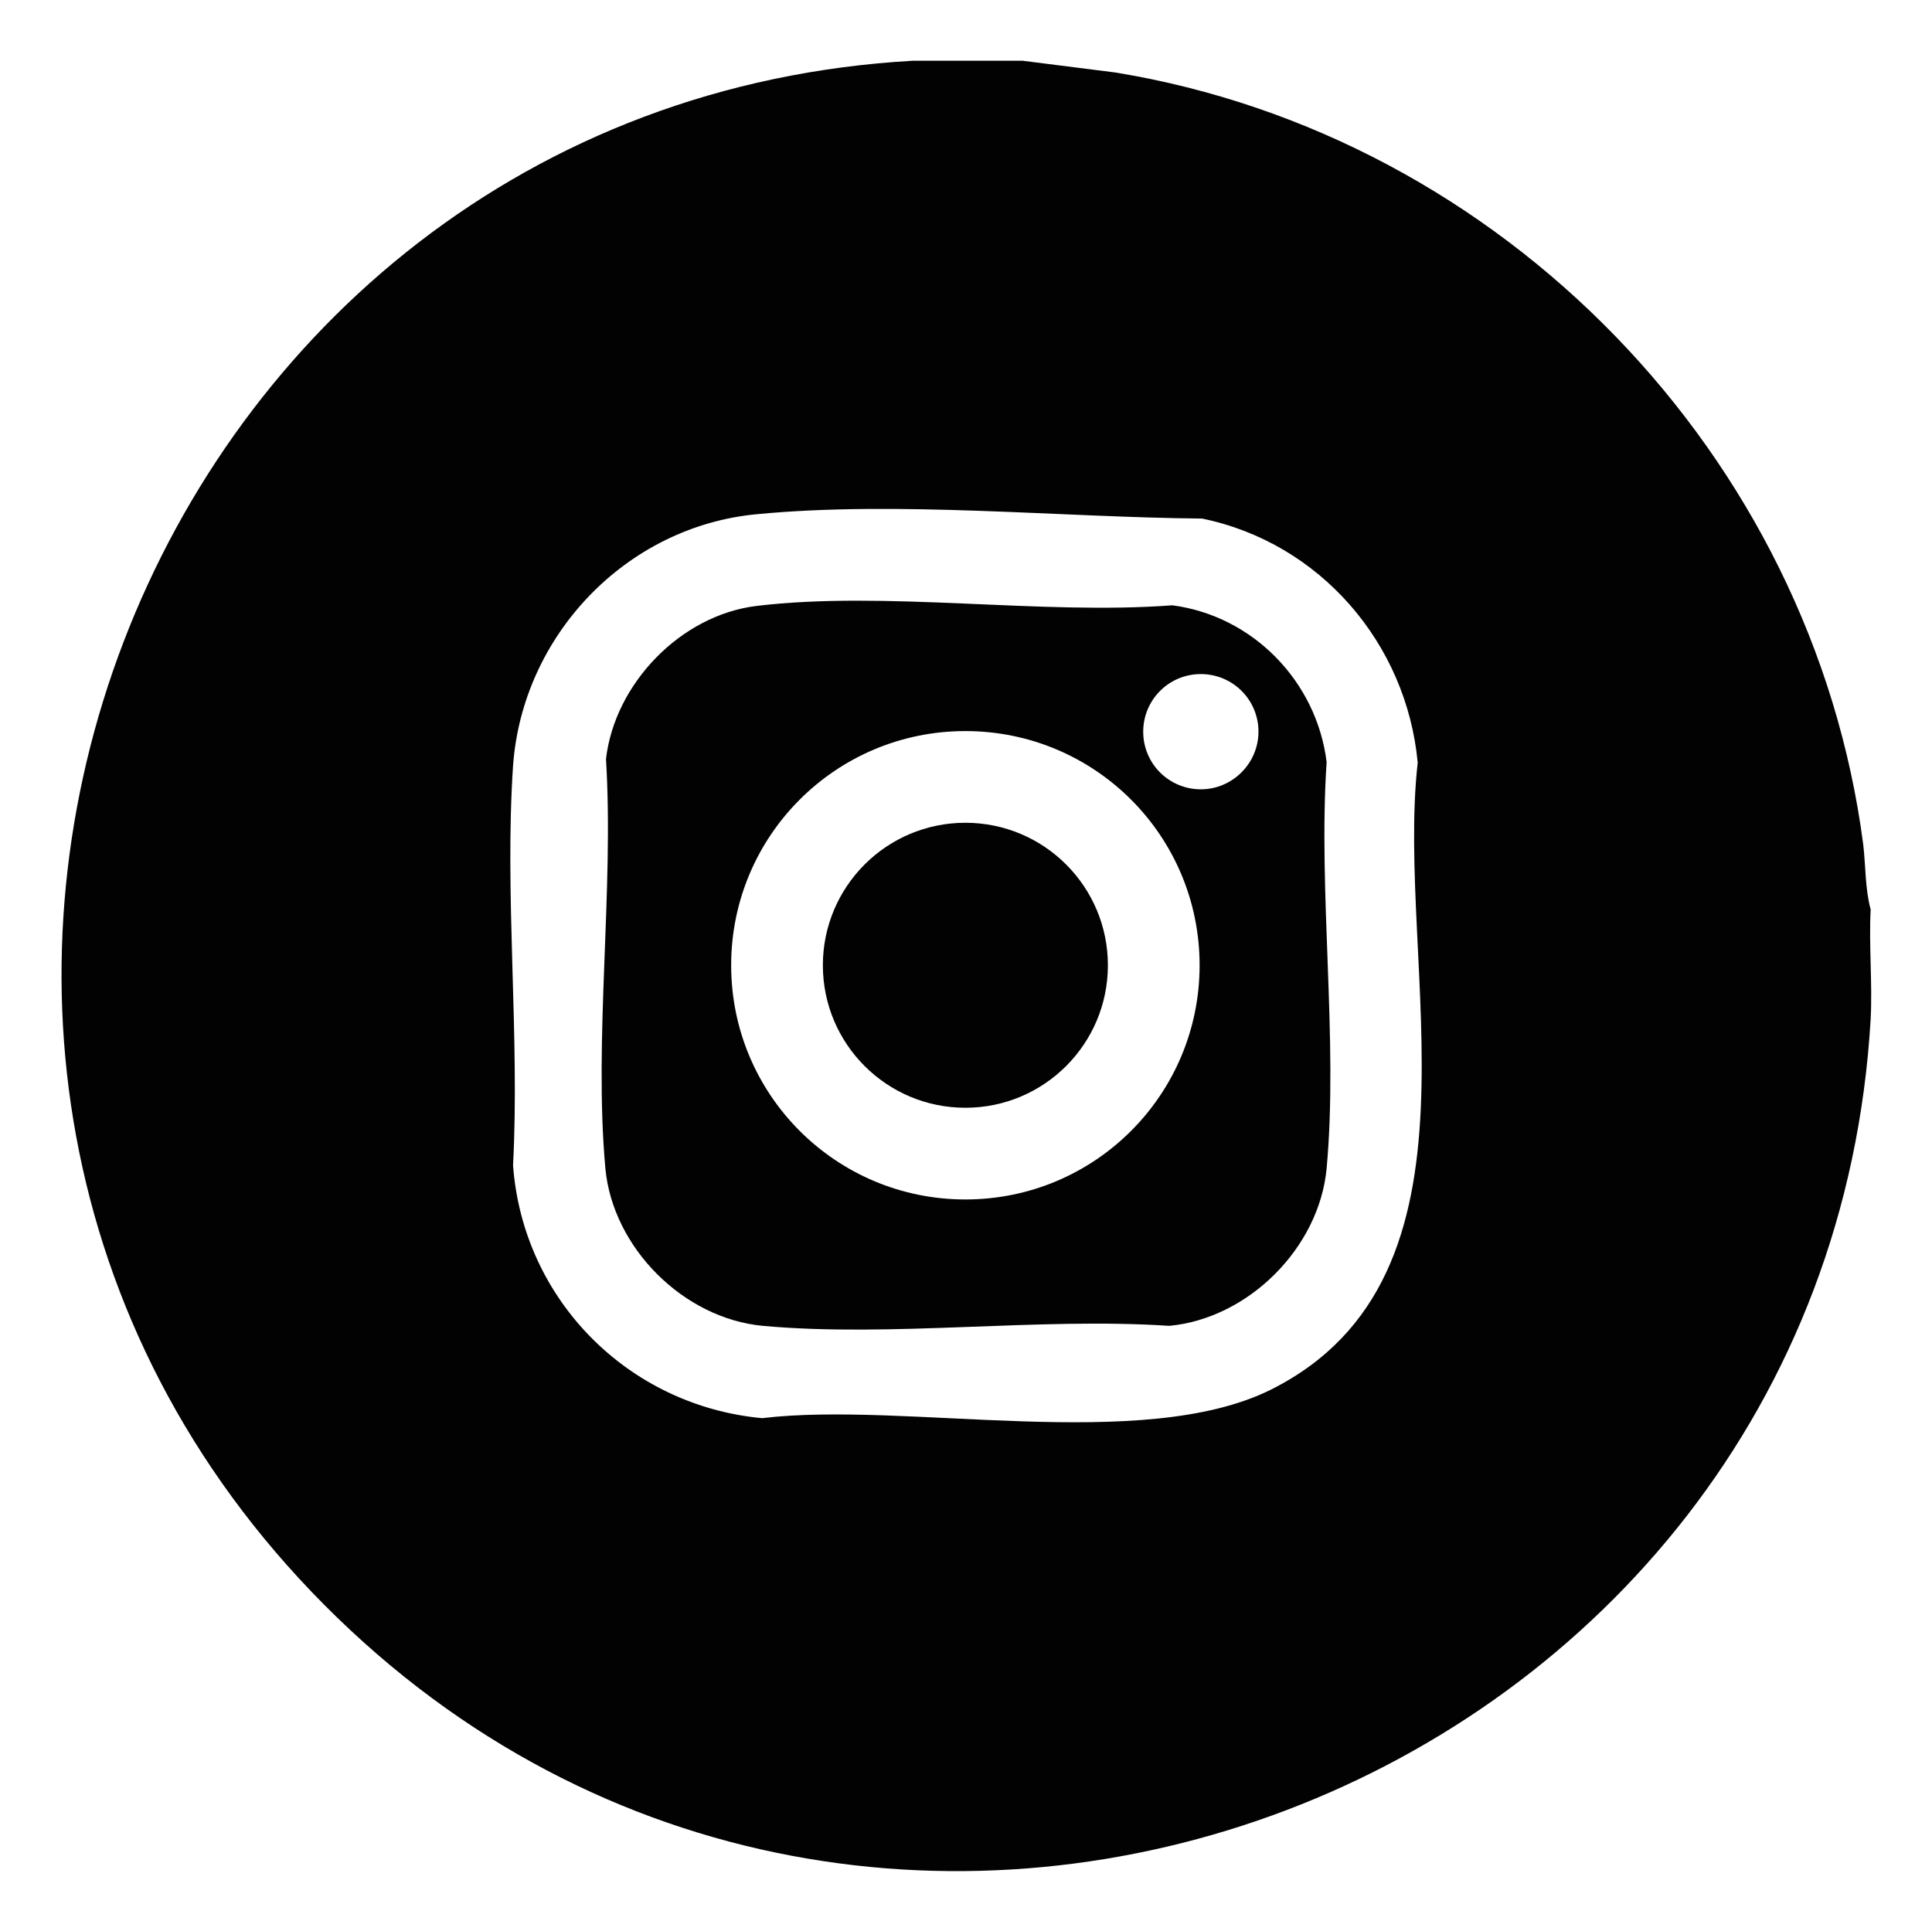 <?xml version="1.0" encoding="utf-8"?>
<!-- Generator: Adobe Illustrator 24.1.2, SVG Export Plug-In . SVG Version: 6.00 Build 0)  -->
<svg version="1.1" id="Capa_1" xmlns="http://www.w3.org/2000/svg" xmlns:xlink="http://www.w3.org/1999/xlink" x="0px" y="0px"
	 viewBox="0 0 31.18 31.17" style="enable-background:new 0 0 31.18 31.17;" xml:space="preserve">
<style type="text/css">
	.st0{fill:#020203;}
</style>
<g>
	<path class="st0" d="M16.5,0.98L18,1.17c6.24,1.02,11.25,6.17,12.07,12.46c0.04,0.34,0.03,0.72,0.12,1.05
		c-0.03,0.58,0.03,1.19,0,1.77c-0.73,12.5-16.08,18.39-24.96,9.45c-8.85-8.91-2.95-24.22,9.51-24.92C14.74,0.98,16.5,0.98,16.5,0.98
		z M12.21,8.3c-2.11,0.2-3.78,1.96-3.93,4.06c-0.14,2.09,0.11,4.34,0,6.45c0.16,2.17,1.86,3.88,4.02,4.08
		c2.32-0.28,6.14,0.57,8.21-0.46c3.66-1.83,2-6.85,2.37-10.12c-0.18-1.93-1.58-3.55-3.48-3.94C17.12,8.35,14.48,8.08,12.21,8.3z"/>
	<path class="st0" d="M12.21,9.78c2.08-0.25,4.58,0.15,6.71-0.01c1.3,0.17,2.33,1.23,2.49,2.53c-0.14,2.11,0.19,4.48,0,6.56
		c-0.12,1.28-1.26,2.42-2.54,2.54c-2.11-0.14-4.48,0.19-6.56,0c-1.28-0.12-2.42-1.26-2.54-2.54c-0.19-2.1,0.14-4.48,0.01-6.61
		C9.92,11.04,10.98,9.93,12.21,9.78z M20.31,11.81c0-0.52-0.42-0.93-0.93-0.93c-0.52,0-0.93,0.42-0.93,0.93
		c0,0.52,0.42,0.93,0.93,0.93C19.89,12.74,20.31,12.32,20.31,11.81z M19.36,15.58c0-2.09-1.69-3.78-3.78-3.78s-3.78,1.69-3.78,3.78
		s1.69,3.78,3.78,3.78S19.36,17.67,19.36,15.58z"/>
	<circle class="st0" cx="15.58" cy="15.58" r="2.3"/>
</g>
</svg>
